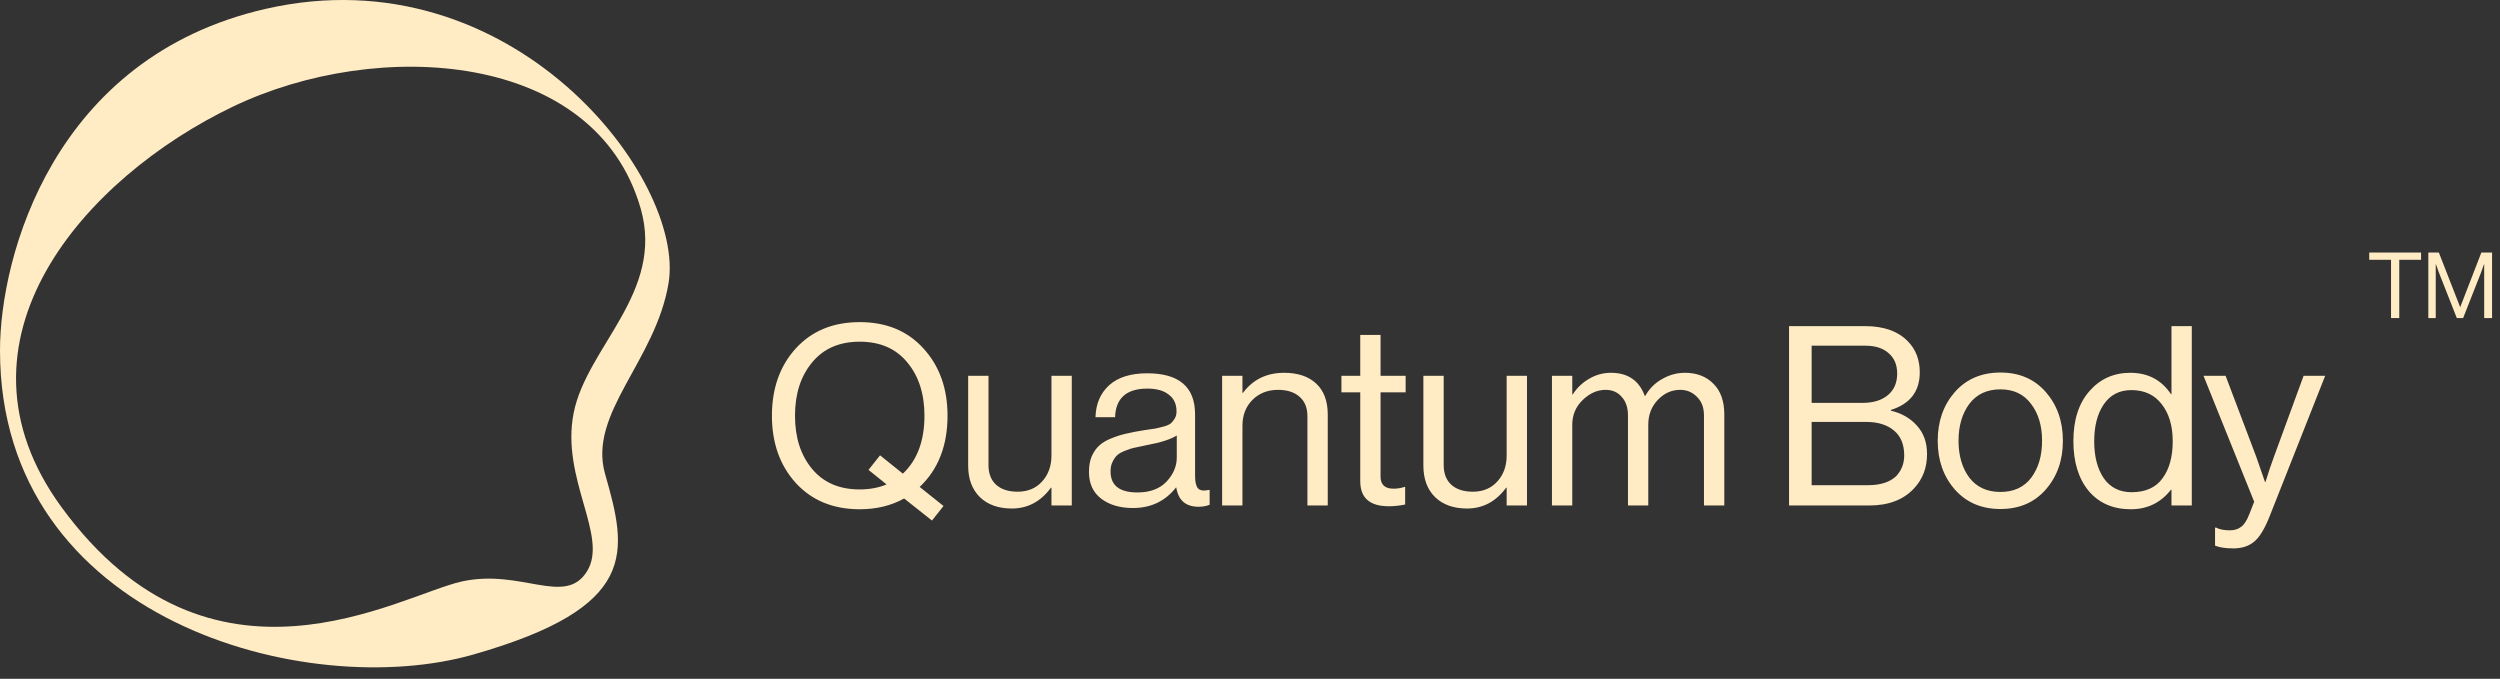 <svg width="151" height="41" viewBox="0 0 151 41" fill="none" xmlns="http://www.w3.org/2000/svg">
<rect x="0" y="0" width="151" height="41" fill="#333333" stroke="none"/>
<path d="M-8.38212e-07 21.163C-1.08596e-06 15.505 3.213 3.456 16.064 0.531C30.945 -2.856 41.428 10.818 40.38 17.108C39.596 21.809 35.502 24.971 36.547 28.627C37.895 33.344 38.642 36.662 28.586 39.535C18.53 42.408 0 37.485 -8.38212e-07 21.163ZM14.071 6.439C5.143 10.716 -3.648 20.569 3.722 30.642C12.735 42.961 24.105 35.964 27.881 35.124C31.471 34.326 34.119 36.645 35.45 34.516C36.781 32.386 33.853 28.925 34.651 24.933C35.45 20.94 40.149 17.659 38.696 12.59C35.964 3.061 22.816 2.249 14.071 6.439Z" fill="#FFEBC4"/>
<path d="M56.291 31.441L54.609 30.108C53.831 30.542 52.938 30.759 51.927 30.759C50.321 30.759 49.033 30.229 48.063 29.169C47.104 28.108 46.624 26.754 46.624 25.108C46.624 23.461 47.104 22.107 48.063 21.047C49.033 19.986 50.321 19.456 51.927 19.456C53.533 19.456 54.816 19.986 55.776 21.047C56.746 22.107 57.231 23.461 57.231 25.108C57.231 26.916 56.67 28.35 55.549 29.411L56.988 30.562L56.291 31.441ZM51.927 29.562C52.523 29.562 53.064 29.461 53.549 29.259L52.458 28.381L53.155 27.502L54.534 28.608C55.402 27.79 55.837 26.623 55.837 25.108C55.837 23.794 55.493 22.724 54.806 21.895C54.119 21.057 53.16 20.638 51.927 20.638C50.695 20.638 49.735 21.057 49.048 21.895C48.361 22.724 48.018 23.794 48.018 25.108C48.018 26.421 48.361 27.492 49.048 28.32C49.735 29.148 50.695 29.562 51.927 29.562ZM64.735 30.532H63.508V29.456H63.478C62.862 30.295 62.074 30.714 61.114 30.714C60.306 30.714 59.664 30.487 59.19 30.032C58.715 29.567 58.477 28.931 58.477 28.123V22.698H59.705V28.093C59.705 28.598 59.856 28.992 60.159 29.275C60.472 29.557 60.907 29.699 61.462 29.699C62.079 29.699 62.574 29.492 62.947 29.078C63.321 28.663 63.508 28.143 63.508 27.517V22.698H64.735V30.532ZM72.396 30.608C71.618 30.608 71.168 30.219 71.047 29.441H71.032C70.385 30.27 69.517 30.684 68.426 30.684C67.648 30.684 67.011 30.497 66.516 30.123C66.021 29.749 65.774 29.209 65.774 28.502C65.774 28.138 65.829 27.825 65.941 27.562C66.062 27.29 66.213 27.072 66.395 26.911C66.577 26.739 66.824 26.593 67.138 26.471C67.461 26.34 67.769 26.244 68.062 26.183C68.355 26.113 68.729 26.042 69.183 25.971C69.476 25.931 69.683 25.901 69.805 25.88C69.936 25.85 70.103 25.81 70.305 25.759C70.507 25.698 70.648 25.633 70.729 25.562C70.81 25.491 70.885 25.395 70.956 25.274C71.027 25.153 71.062 25.012 71.062 24.85C71.062 24.405 70.906 24.067 70.592 23.835C70.289 23.592 69.86 23.471 69.304 23.471C68.042 23.471 67.39 24.047 67.35 25.198H66.168C66.188 24.401 66.461 23.759 66.986 23.274C67.522 22.789 68.289 22.547 69.289 22.547C71.219 22.547 72.183 23.375 72.183 25.032V28.759C72.183 29.103 72.239 29.345 72.35 29.487C72.471 29.628 72.694 29.663 73.017 29.593H73.062V30.487C72.86 30.568 72.638 30.608 72.396 30.608ZM68.698 29.744C69.456 29.744 70.042 29.527 70.456 29.093C70.87 28.648 71.077 28.163 71.077 27.638V26.305C70.704 26.537 70.108 26.729 69.289 26.88C68.986 26.941 68.749 26.992 68.577 27.032C68.405 27.062 68.208 27.123 67.986 27.214C67.764 27.295 67.597 27.386 67.486 27.487C67.375 27.588 67.279 27.724 67.198 27.896C67.117 28.057 67.077 28.249 67.077 28.471C67.077 29.32 67.617 29.744 68.698 29.744ZM75.044 22.698V23.729H75.074C75.68 22.921 76.508 22.517 77.559 22.517C78.387 22.517 79.034 22.734 79.499 23.168C79.963 23.602 80.196 24.224 80.196 25.032V30.532H78.968V25.138C78.968 24.633 78.812 24.244 78.499 23.971C78.185 23.688 77.751 23.547 77.195 23.547C76.569 23.547 76.054 23.749 75.65 24.153C75.246 24.557 75.044 25.077 75.044 25.714V30.532H73.816V22.698H75.044ZM81.022 23.698V22.698H82.159V20.229H83.386V22.698H84.901V23.698H83.386V28.79C83.386 29.275 83.649 29.517 84.174 29.517C84.396 29.517 84.613 29.482 84.826 29.411H84.871V30.472C84.538 30.542 84.209 30.578 83.886 30.578C82.734 30.578 82.159 30.073 82.159 29.062V23.698H81.022ZM92.23 30.532H91.002V29.456H90.972C90.356 30.295 89.568 30.714 88.608 30.714C87.8 30.714 87.159 30.487 86.684 30.032C86.209 29.567 85.972 28.931 85.972 28.123V22.698H87.199V28.093C87.199 28.598 87.351 28.992 87.654 29.275C87.967 29.557 88.401 29.699 88.957 29.699C89.573 29.699 90.068 29.492 90.442 29.078C90.816 28.663 91.002 28.143 91.002 27.517V22.698H92.23V30.532ZM93.738 30.532V22.698H94.965V23.82H94.996C95.248 23.426 95.576 23.113 95.981 22.88C96.385 22.638 96.824 22.517 97.299 22.517C98.319 22.517 99.001 22.981 99.344 23.91H99.375C99.617 23.476 99.956 23.138 100.39 22.895C100.824 22.643 101.284 22.517 101.769 22.517C102.486 22.517 103.062 22.739 103.496 23.183C103.931 23.618 104.148 24.234 104.148 25.032V30.532H102.92V25.092C102.92 24.618 102.779 24.244 102.496 23.971C102.223 23.688 101.885 23.547 101.481 23.547C100.966 23.547 100.516 23.749 100.132 24.153C99.748 24.557 99.556 25.057 99.556 25.653V30.532H98.329V25.092C98.329 24.618 98.203 24.244 97.95 23.971C97.708 23.688 97.385 23.547 96.981 23.547C96.475 23.547 96.011 23.754 95.587 24.168C95.172 24.572 94.965 25.067 94.965 25.653V30.532H93.738ZM108.059 30.532V19.698H112.65C113.792 19.698 114.66 20.011 115.256 20.638C115.721 21.122 115.954 21.739 115.954 22.486C115.954 23.638 115.373 24.395 114.211 24.759V24.805C114.857 24.956 115.383 25.259 115.787 25.714C116.191 26.158 116.393 26.729 116.393 27.426C116.393 28.254 116.13 28.946 115.605 29.502C114.969 30.189 114.064 30.532 112.893 30.532H108.059ZM109.423 29.305H112.832C113.58 29.305 114.145 29.123 114.529 28.759C114.852 28.416 115.014 27.997 115.014 27.502C115.014 26.845 114.807 26.345 114.393 26.002C113.979 25.658 113.428 25.486 112.741 25.486H109.423V29.305ZM109.423 24.335H112.484C113.14 24.335 113.655 24.178 114.029 23.865C114.403 23.552 114.59 23.117 114.59 22.562C114.59 22.037 114.418 21.628 114.075 21.335C113.741 21.032 113.271 20.88 112.665 20.88H109.423V24.335ZM123.569 29.562C122.882 30.35 121.967 30.744 120.826 30.744C119.684 30.744 118.765 30.35 118.068 29.562C117.381 28.774 117.038 27.795 117.038 26.623C117.038 25.451 117.381 24.471 118.068 23.683C118.765 22.895 119.684 22.501 120.826 22.501C121.967 22.501 122.882 22.895 123.569 23.683C124.255 24.471 124.599 25.451 124.599 26.623C124.599 27.795 124.255 28.774 123.569 29.562ZM118.947 28.85C119.391 29.426 120.018 29.714 120.826 29.714C121.634 29.714 122.255 29.426 122.69 28.85C123.124 28.264 123.341 27.522 123.341 26.623C123.341 25.714 123.119 24.971 122.675 24.395C122.24 23.809 121.624 23.517 120.826 23.517C120.018 23.517 119.391 23.809 118.947 24.395C118.513 24.981 118.295 25.724 118.295 26.623C118.295 27.522 118.513 28.264 118.947 28.85ZM128.702 30.759C127.631 30.759 126.783 30.391 126.156 29.653C125.54 28.906 125.232 27.901 125.232 26.638C125.232 25.365 125.555 24.36 126.202 23.623C126.848 22.885 127.672 22.517 128.672 22.517C129.732 22.517 130.551 22.946 131.126 23.805H131.157V19.698H132.384V30.532H131.157V29.578H131.126C130.51 30.366 129.702 30.759 128.702 30.759ZM128.747 29.729C129.586 29.729 130.207 29.451 130.611 28.896C131.025 28.34 131.232 27.593 131.232 26.653C131.232 25.724 131.01 24.976 130.566 24.411C130.131 23.845 129.52 23.562 128.732 23.562C128.015 23.562 127.459 23.85 127.065 24.426C126.682 24.991 126.49 25.734 126.49 26.653C126.49 27.572 126.682 28.315 127.065 28.881C127.459 29.446 128.02 29.729 128.747 29.729ZM134.895 33.123C134.431 33.123 134.062 33.068 133.789 32.957V31.866H133.85C134.052 31.977 134.33 32.032 134.683 32.032C134.956 32.032 135.183 31.962 135.365 31.82C135.547 31.689 135.709 31.441 135.85 31.078L136.153 30.305L133.092 22.698H134.426L136.274 27.578L136.805 29.108H136.835C137.017 28.522 137.188 28.012 137.35 27.578L139.138 22.698H140.441L137.092 31.169C136.789 31.936 136.476 32.452 136.153 32.714C135.83 32.987 135.411 33.123 134.895 33.123Z" fill="#FFEBC4"/>
<path d="M143.101 15.692V15.255H146.232V15.692H144.916V19.21H144.418V15.692H143.101ZM146.671 19.21V15.255H147.307L148.59 18.541H148.601L149.873 15.255H150.521V19.21H150.045V15.958H150.034C149.964 16.164 149.905 16.33 149.857 16.456L148.773 19.21H148.391L147.307 16.456L147.13 15.958H147.119V19.21H146.671Z" fill="#FFEBC4"/>
</svg>
